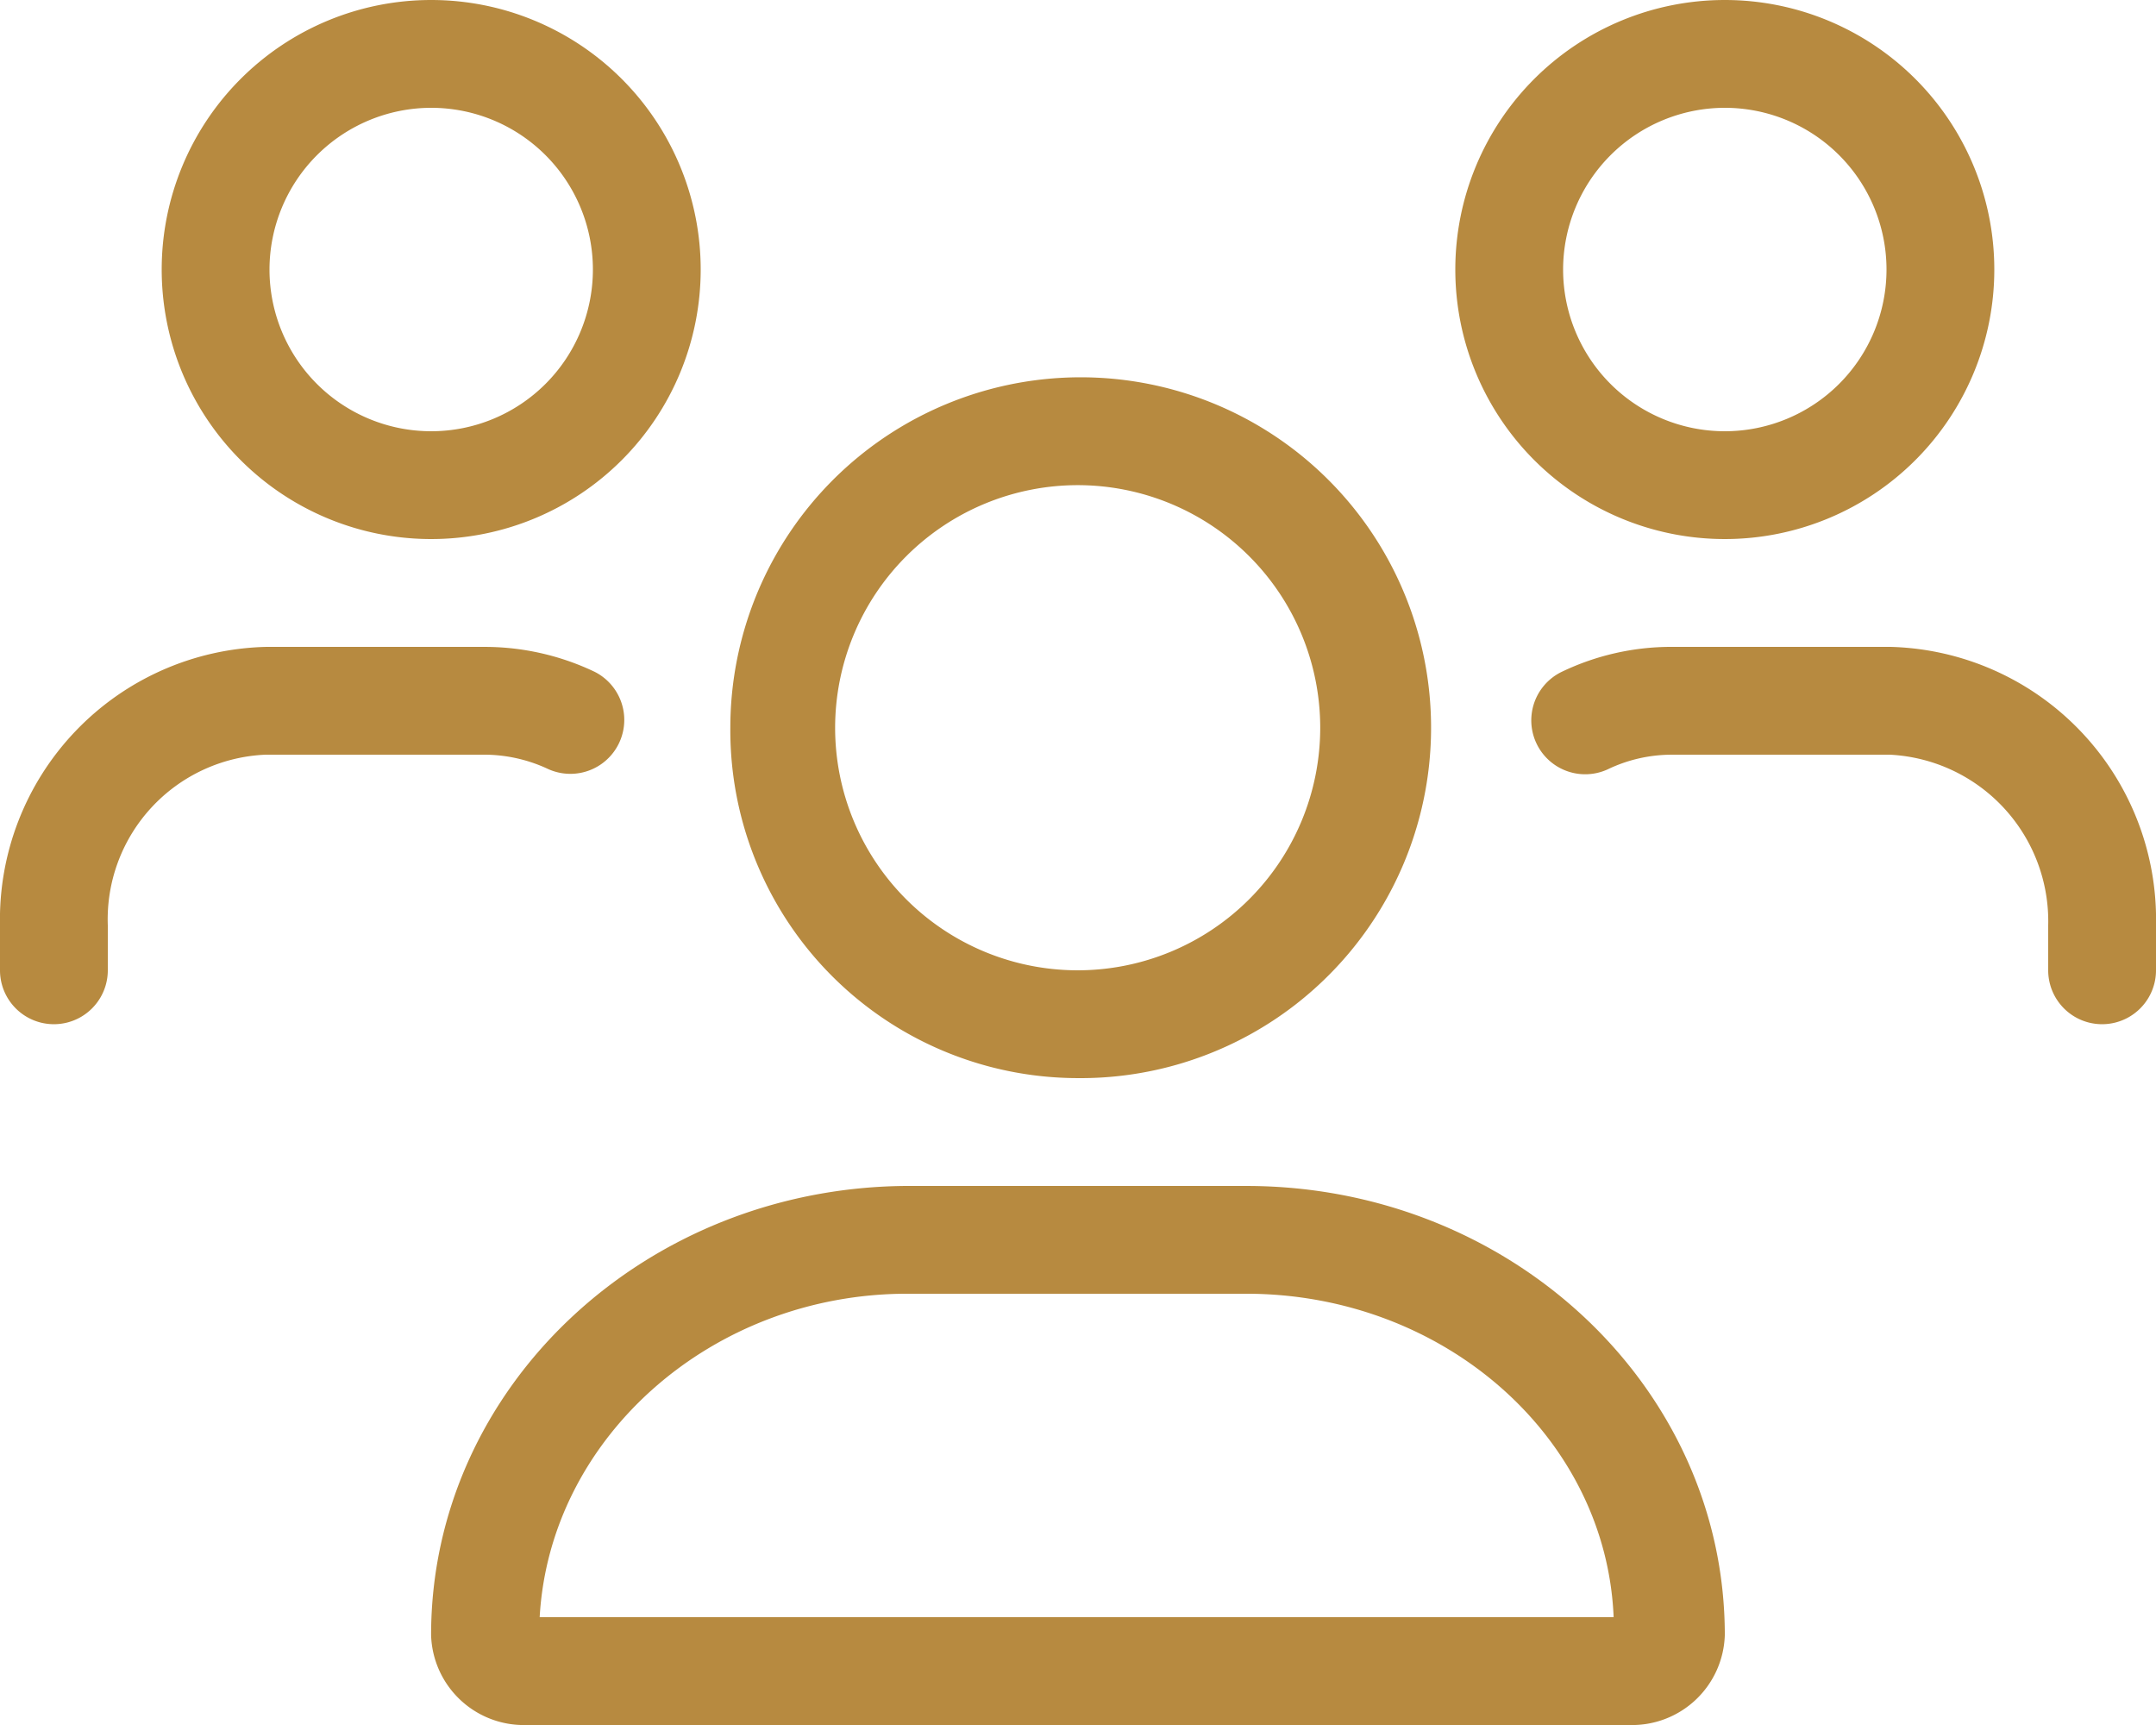 <svg xmlns="http://www.w3.org/2000/svg" width="82.401" height="65.921" viewBox="0 0 82.401 65.921">
  <path id="users" d="M41.188,41.2A13.391,13.391,0,1,0,27.913,27.81,13.294,13.294,0,0,0,41.188,41.2Zm0-22.66a9.27,9.27,0,1,1-9.27,9.27A9.278,9.278,0,0,1,41.188,18.54Zm6.438,26.78H34.776c-10.107,0-18.3,7.686-18.3,17.163a3.546,3.546,0,0,0,3.657,3.438H62.264a3.546,3.546,0,0,0,3.657-3.438C65.921,53.007,57.732,45.321,47.625,45.321Zm-27,16.48c.389-6.877,6.591-12.36,14.047-12.36H47.625c7.568,0,13.764,5.484,14.047,12.36ZM65.921,20.6a10.3,10.3,0,1,0-10.3-10.3A10.3,10.3,0,0,0,65.921,20.6Zm0-16.48a6.18,6.18,0,1,1-6.18,6.18A6.187,6.187,0,0,1,65.921,4.12ZM16.48,20.6A10.3,10.3,0,1,0,6.18,10.3,10.3,10.3,0,0,0,16.48,20.6Zm0-16.48A6.18,6.18,0,1,1,10.3,10.3,6.187,6.187,0,0,1,16.48,4.12Zm55.762,20.6H63.861a9.672,9.672,0,0,0-4.181.958A2.06,2.06,0,0,0,61.446,29.4a5.654,5.654,0,0,1,2.415-.559H72.24a6.375,6.375,0,0,1,6.041,6.528V37.08a2.06,2.06,0,0,0,4.12,0V35.368A10.424,10.424,0,0,0,72.243,24.72ZM20.961,29.394a2.06,2.06,0,0,0,1.766-3.721,9.764,9.764,0,0,0-4.186-.952H10.161A10.425,10.425,0,0,0,0,35.368V37.08a2.06,2.06,0,0,0,4.12,0V35.368a6.3,6.3,0,0,1,6.041-6.528H18.54A5.775,5.775,0,0,1,20.961,29.394Z" fill="#b78a40"/>
</svg>

